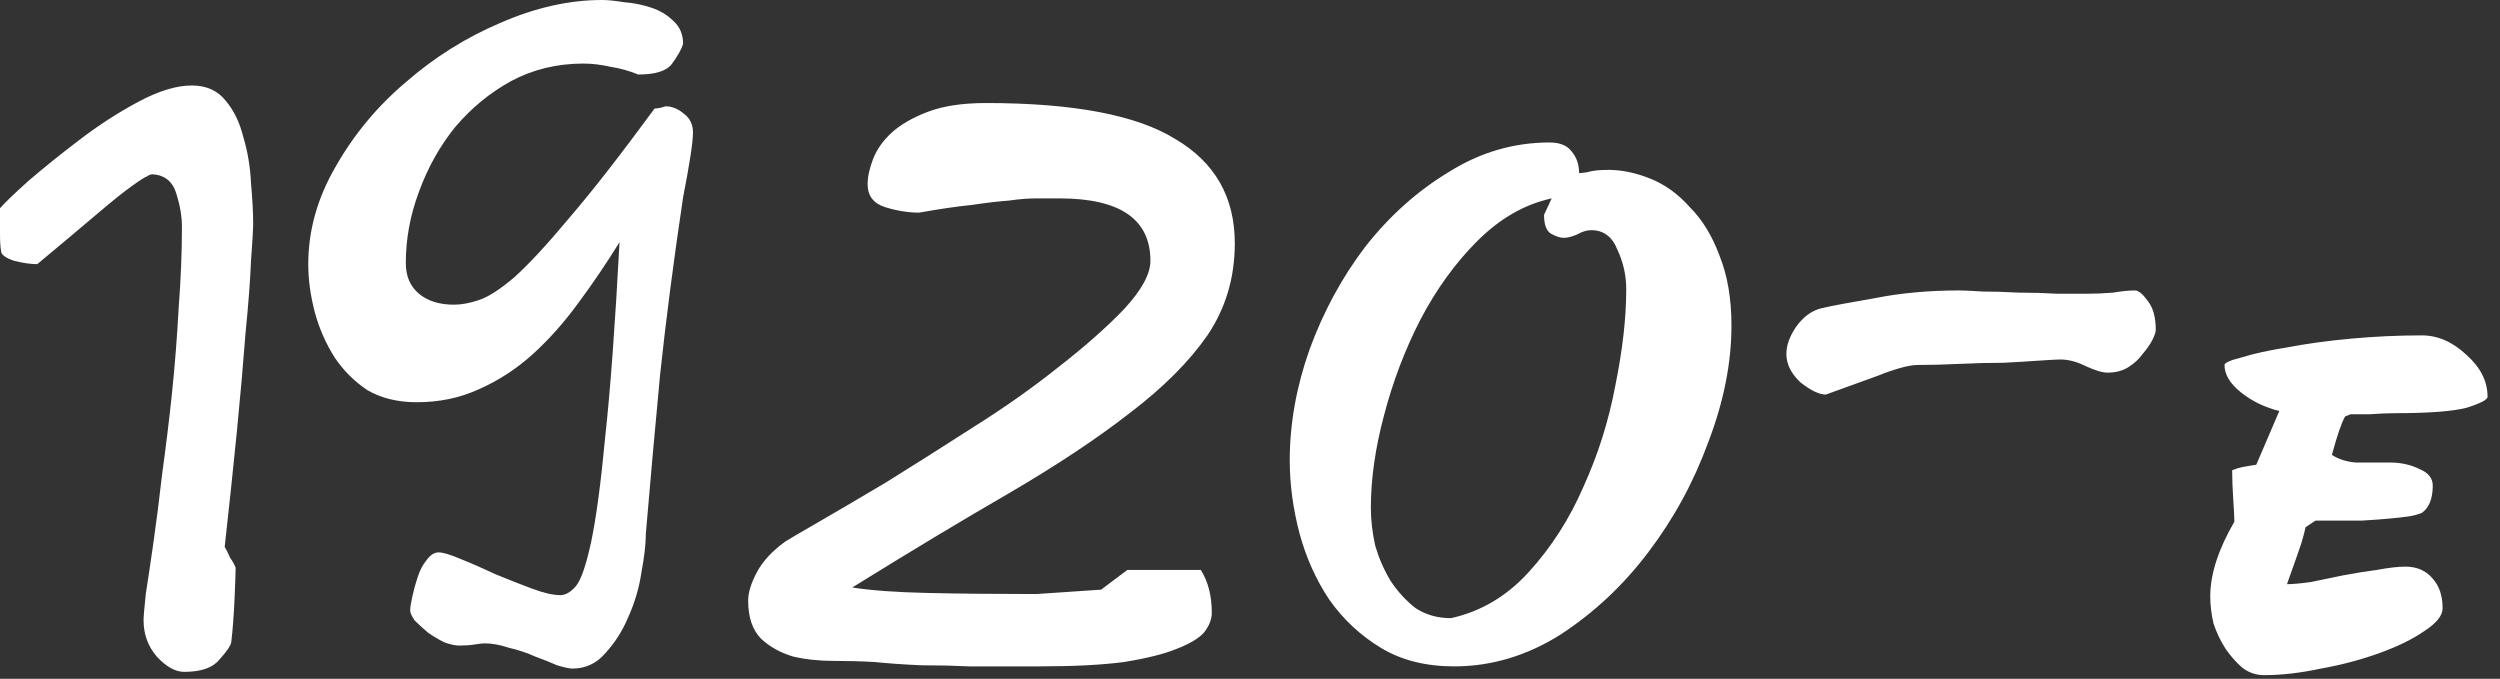 <svg xmlns="http://www.w3.org/2000/svg" width="151" height="41" viewBox="0 0 151 41" fill="none">
  <rect x="0" y="0" width="151" height="41" fill="#333333" stroke="none"/>
  <path d="M0.066 15.16C0.022 14.939 -2.93485e-05 14.586 -2.93485e-05 14.1C-2.93485e-05 13.571 -2.93485e-05 13.063 -2.93485e-05 12.578C0.265 12.269 0.839 11.717 1.721 10.923C2.648 10.128 3.663 9.312 4.766 8.473C5.914 7.591 7.105 6.818 8.341 6.156C9.577 5.494 10.658 5.163 11.585 5.163C12.468 5.163 13.152 5.472 13.637 6.09C14.123 6.664 14.476 7.392 14.696 8.275C14.961 9.158 15.116 10.084 15.16 11.055C15.248 12.026 15.292 12.865 15.292 13.571C15.292 13.836 15.248 14.564 15.16 15.755C15.116 16.903 15.005 18.359 14.829 20.125C14.696 21.89 14.52 23.898 14.299 26.149C14.079 28.355 13.836 30.65 13.571 33.034C13.703 33.254 13.814 33.475 13.902 33.696C14.034 33.872 14.145 34.071 14.233 34.291C14.233 34.512 14.211 35.13 14.167 36.145C14.123 37.16 14.056 38.043 13.968 38.793C13.924 39.014 13.681 39.367 13.24 39.852C12.843 40.338 12.137 40.58 11.122 40.58C10.592 40.58 10.04 40.272 9.467 39.654C8.937 39.036 8.672 38.308 8.672 37.469C8.672 37.248 8.716 36.719 8.805 35.88C8.937 35.042 9.091 34.005 9.268 32.769C9.444 31.533 9.621 30.143 9.798 28.598C10.018 27.009 10.217 25.377 10.393 23.699C10.57 21.978 10.702 20.279 10.791 18.602C10.923 16.881 10.989 15.248 10.989 13.703C10.989 13.085 10.879 12.423 10.658 11.717C10.438 10.967 9.952 10.57 9.202 10.526C9.114 10.526 9.003 10.57 8.871 10.658C8.738 10.702 8.429 10.901 7.944 11.254C7.503 11.563 6.841 12.092 5.958 12.843C5.075 13.593 3.84 14.63 2.251 15.954C1.854 15.954 1.39 15.888 0.861 15.755C0.331 15.579 0.066 15.38 0.066 15.16ZM41.259 11.916C40.685 15.755 40.222 19.33 39.869 22.64C39.56 25.906 39.273 29.106 39.008 32.239C39.008 32.857 38.92 33.629 38.743 34.556C38.611 35.483 38.346 36.388 37.949 37.27C37.596 38.109 37.133 38.837 36.559 39.455C36.029 40.073 35.367 40.382 34.573 40.382C34.396 40.382 34.087 40.316 33.646 40.183C33.249 40.007 32.808 39.83 32.322 39.654C31.837 39.433 31.307 39.256 30.733 39.124C30.204 38.947 29.718 38.859 29.277 38.859C29.145 38.859 28.946 38.881 28.681 38.925C28.416 38.97 28.107 38.992 27.754 38.992C27.489 38.992 27.181 38.925 26.828 38.793C26.474 38.617 26.143 38.418 25.834 38.197C25.526 37.932 25.261 37.69 25.04 37.469C24.864 37.204 24.775 37.006 24.775 36.873C24.775 36.697 24.82 36.41 24.908 36.013C24.996 35.615 25.106 35.218 25.239 34.821C25.371 34.424 25.548 34.093 25.768 33.828C25.989 33.519 26.232 33.365 26.497 33.365C26.761 33.365 27.203 33.497 27.82 33.762C28.483 34.027 29.189 34.336 29.939 34.689C30.689 34.998 31.417 35.284 32.123 35.549C32.83 35.814 33.403 35.946 33.845 35.946C34.154 35.946 34.463 35.77 34.772 35.417C35.081 35.064 35.389 34.181 35.698 32.769C36.007 31.312 36.294 29.172 36.559 26.347C36.868 23.523 37.155 19.617 37.419 14.63C36.625 15.91 35.787 17.146 34.904 18.337C34.065 19.485 33.161 20.5 32.19 21.382C31.219 22.265 30.137 22.971 28.946 23.501C27.799 24.03 26.541 24.295 25.172 24.295C24.025 24.295 23.032 24.052 22.194 23.567C21.399 23.037 20.737 22.375 20.207 21.581C19.678 20.742 19.281 19.838 19.016 18.867C18.751 17.852 18.619 16.881 18.619 15.954C18.619 13.924 19.17 11.96 20.274 10.062C21.377 8.12 22.789 6.421 24.511 4.965C26.232 3.464 28.13 2.273 30.204 1.39C32.322 0.463 34.374 -0 36.36 -0C36.713 -0 37.155 0.044 37.684 0.132C38.258 0.176 38.81 0.287 39.339 0.463C39.869 0.64 40.31 0.905 40.663 1.258C41.06 1.611 41.259 2.074 41.259 2.648C41.171 2.957 40.95 3.354 40.597 3.839C40.288 4.281 39.604 4.501 38.545 4.501C38.015 4.281 37.464 4.126 36.89 4.038C36.316 3.906 35.764 3.839 35.235 3.839C33.646 3.839 32.19 4.192 30.866 4.899C29.586 5.605 28.46 6.532 27.489 7.679C26.563 8.826 25.834 10.128 25.305 11.585C24.775 12.997 24.511 14.431 24.511 15.888C24.511 16.682 24.775 17.3 25.305 17.741C25.834 18.183 26.541 18.403 27.423 18.403C27.865 18.403 28.35 18.315 28.88 18.139C29.453 17.962 30.182 17.499 31.064 16.748C31.947 15.954 33.05 14.762 34.374 13.174C35.742 11.585 37.464 9.378 39.538 6.554C39.715 6.554 39.935 6.51 40.2 6.421C40.597 6.421 40.972 6.576 41.325 6.885C41.678 7.149 41.855 7.525 41.855 8.01C41.855 8.584 41.656 9.886 41.259 11.916ZM52.405 11.121C52.405 10.68 52.515 10.173 52.736 9.599C52.957 9.025 53.332 8.495 53.861 8.01C54.391 7.525 55.119 7.105 56.046 6.752C56.973 6.399 58.142 6.223 59.555 6.223C64.851 6.223 68.668 6.951 71.007 8.407C73.39 9.819 74.582 11.916 74.582 14.696C74.582 16.77 74.03 18.624 72.927 20.257C71.824 21.846 70.257 23.413 68.227 24.957C66.241 26.502 63.813 28.113 60.945 29.79C58.12 31.423 54.965 33.321 51.478 35.483C52.582 35.66 54.082 35.77 55.98 35.814C57.878 35.858 60.084 35.88 62.6 35.88L66.506 35.615L68.094 34.424H72.53C72.971 35.13 73.192 35.991 73.192 37.006C73.192 37.403 73.037 37.8 72.728 38.197C72.419 38.55 71.868 38.881 71.073 39.19C70.323 39.499 69.264 39.764 67.896 39.985C66.572 40.161 64.873 40.249 62.798 40.249C62.401 40.249 61.828 40.249 61.077 40.249C60.327 40.249 59.488 40.249 58.562 40.249C57.635 40.205 56.664 40.183 55.649 40.183C54.634 40.139 53.685 40.073 52.802 39.985C52.052 39.941 51.236 39.918 50.353 39.918C49.47 39.918 48.654 39.83 47.903 39.654C47.153 39.433 46.513 39.08 45.984 38.594C45.454 38.065 45.189 37.292 45.189 36.277C45.189 35.792 45.366 35.218 45.719 34.556C46.072 33.894 46.646 33.276 47.44 32.703C47.572 32.614 48.212 32.239 49.36 31.577C50.507 30.915 51.898 30.099 53.53 29.128C55.163 28.113 56.907 27.009 58.76 25.818C60.658 24.626 62.379 23.413 63.924 22.177C65.513 20.941 66.837 19.772 67.896 18.668C68.955 17.521 69.485 16.55 69.485 15.755C69.485 13.24 67.653 11.982 63.99 11.982C63.549 11.982 63.085 11.982 62.6 11.982C62.114 11.982 61.563 12.026 60.945 12.114C60.327 12.159 59.577 12.247 58.694 12.379C57.811 12.467 56.752 12.622 55.516 12.843C54.854 12.843 54.17 12.732 53.464 12.512C52.758 12.291 52.405 11.828 52.405 11.121ZM77.901 27.804C77.901 25.597 78.299 23.368 79.093 21.118C79.931 18.823 81.057 16.748 82.469 14.895C83.925 13.041 85.603 11.541 87.5 10.393C89.398 9.202 91.428 8.606 93.591 8.606C94.209 8.606 94.65 8.782 94.915 9.135C95.224 9.489 95.378 9.93 95.378 10.459C95.466 10.459 95.643 10.437 95.908 10.393C96.172 10.305 96.592 10.261 97.165 10.261C97.96 10.261 98.799 10.437 99.681 10.79C100.564 11.143 101.358 11.717 102.064 12.512C102.815 13.262 103.41 14.233 103.852 15.424C104.337 16.616 104.58 18.028 104.58 19.661C104.58 21.912 104.117 24.251 103.19 26.678C102.307 29.106 101.093 31.334 99.549 33.365C98.048 35.351 96.283 37.006 94.253 38.33C92.223 39.609 90.082 40.249 87.831 40.249C86.11 40.249 84.632 39.874 83.396 39.124C82.16 38.374 81.123 37.403 80.284 36.211C79.49 35.02 78.894 33.696 78.497 32.239C78.1 30.739 77.901 29.26 77.901 27.804ZM82.8 30.65C82.8 31.401 82.888 32.173 83.065 32.967C83.286 33.718 83.594 34.424 83.992 35.086C84.433 35.748 84.941 36.3 85.514 36.741C86.132 37.138 86.838 37.337 87.633 37.337C89.442 36.939 91.009 36.013 92.333 34.556C93.701 33.056 94.804 31.334 95.643 29.393C96.526 27.451 97.165 25.421 97.563 23.302C98.004 21.14 98.225 19.198 98.225 17.477C98.225 16.638 98.048 15.844 97.695 15.093C97.386 14.299 96.857 13.902 96.106 13.902C95.841 13.902 95.555 13.99 95.246 14.167C94.937 14.299 94.672 14.365 94.451 14.365C94.231 14.365 93.966 14.277 93.657 14.1C93.392 13.924 93.26 13.549 93.26 12.975L93.723 11.982C92.09 12.335 90.59 13.196 89.222 14.564C87.897 15.888 86.75 17.477 85.779 19.33C84.852 21.14 84.124 23.059 83.594 25.09C83.065 27.076 82.8 28.929 82.8 30.65ZM107.898 21.382C107.898 20.853 108.097 20.301 108.494 19.727C108.935 19.11 109.465 18.734 110.083 18.602C110.657 18.47 111.716 18.271 113.26 18.006C114.805 17.697 116.504 17.543 118.358 17.543C118.623 17.543 119.086 17.565 119.748 17.609C120.41 17.609 121.138 17.631 121.933 17.675C122.727 17.675 123.499 17.697 124.25 17.741C125.044 17.741 125.662 17.741 126.103 17.741C126.589 17.741 127.096 17.719 127.626 17.675C128.155 17.587 128.597 17.543 128.95 17.543C129.17 17.543 129.435 17.764 129.744 18.205C130.053 18.602 130.208 19.176 130.208 19.926C130.208 20.058 130.141 20.257 130.009 20.522C129.877 20.787 129.678 21.073 129.413 21.382C129.193 21.691 128.906 21.956 128.553 22.177C128.2 22.398 127.78 22.508 127.295 22.508C126.986 22.508 126.545 22.375 125.971 22.111C125.441 21.846 124.934 21.713 124.448 21.713C124.272 21.713 123.852 21.735 123.19 21.78C122.573 21.824 121.844 21.868 121.006 21.912C120.167 21.912 119.285 21.934 118.358 21.978C117.431 22.022 116.592 22.044 115.842 22.044C115.313 22.044 114.496 22.265 113.393 22.706C112.289 23.104 111.252 23.479 110.281 23.832C109.884 23.832 109.377 23.589 108.759 23.104C108.185 22.574 107.898 22 107.898 21.382ZM134.823 28.4C135.044 28.311 135.264 28.245 135.485 28.201C135.75 28.157 136.015 28.113 136.279 28.069L137.67 24.825C136.787 24.604 136.015 24.229 135.353 23.699C134.691 23.17 134.36 22.618 134.36 22.044C134.36 21.912 134.713 21.758 135.419 21.581C136.125 21.36 137.03 21.162 138.133 20.985C139.28 20.765 140.56 20.588 141.973 20.456C143.429 20.323 144.863 20.257 146.276 20.257C147.247 20.257 148.151 20.654 148.99 21.449C149.828 22.199 150.248 23.037 150.248 23.964C150.248 24.141 149.828 24.361 148.99 24.626C148.151 24.847 146.695 24.957 144.621 24.957C144.223 24.957 143.716 24.979 143.098 25.023C142.48 25.023 142.105 25.023 141.973 25.023L141.642 25.156C141.421 25.553 141.156 26.325 140.847 27.473C141.244 27.738 141.73 27.892 142.304 27.936H144.356C145.018 27.936 145.614 28.069 146.143 28.333C146.673 28.554 146.938 28.885 146.938 29.326C146.938 30.121 146.717 30.672 146.276 30.981C146.055 31.07 145.812 31.136 145.547 31.18C145.283 31.224 144.907 31.268 144.422 31.312C143.981 31.357 143.385 31.401 142.635 31.445C141.928 31.445 141.002 31.445 139.854 31.445L139.258 31.842C139.214 32.063 139.126 32.394 138.994 32.835C138.861 33.232 138.574 34.049 138.133 35.284C138.486 35.284 138.972 35.24 139.589 35.152C140.207 35.02 140.847 34.887 141.509 34.755C142.215 34.622 142.899 34.512 143.561 34.424C144.268 34.291 144.841 34.225 145.283 34.225C145.989 34.225 146.54 34.468 146.938 34.953C147.335 35.395 147.533 35.991 147.533 36.741C147.533 37.182 147.158 37.646 146.408 38.131C145.702 38.617 144.797 39.058 143.694 39.455C142.59 39.852 141.421 40.161 140.185 40.382C138.949 40.647 137.802 40.779 136.743 40.779C136.257 40.779 135.816 40.625 135.419 40.316C135.066 40.007 134.735 39.632 134.426 39.19C134.117 38.705 133.874 38.197 133.698 37.668C133.565 37.094 133.499 36.542 133.499 36.013C133.499 34.689 133.984 33.188 134.955 31.511C134.955 31.246 134.933 30.805 134.889 30.187C134.845 29.525 134.823 28.929 134.823 28.4Z" fill="white"></path>
</svg>
